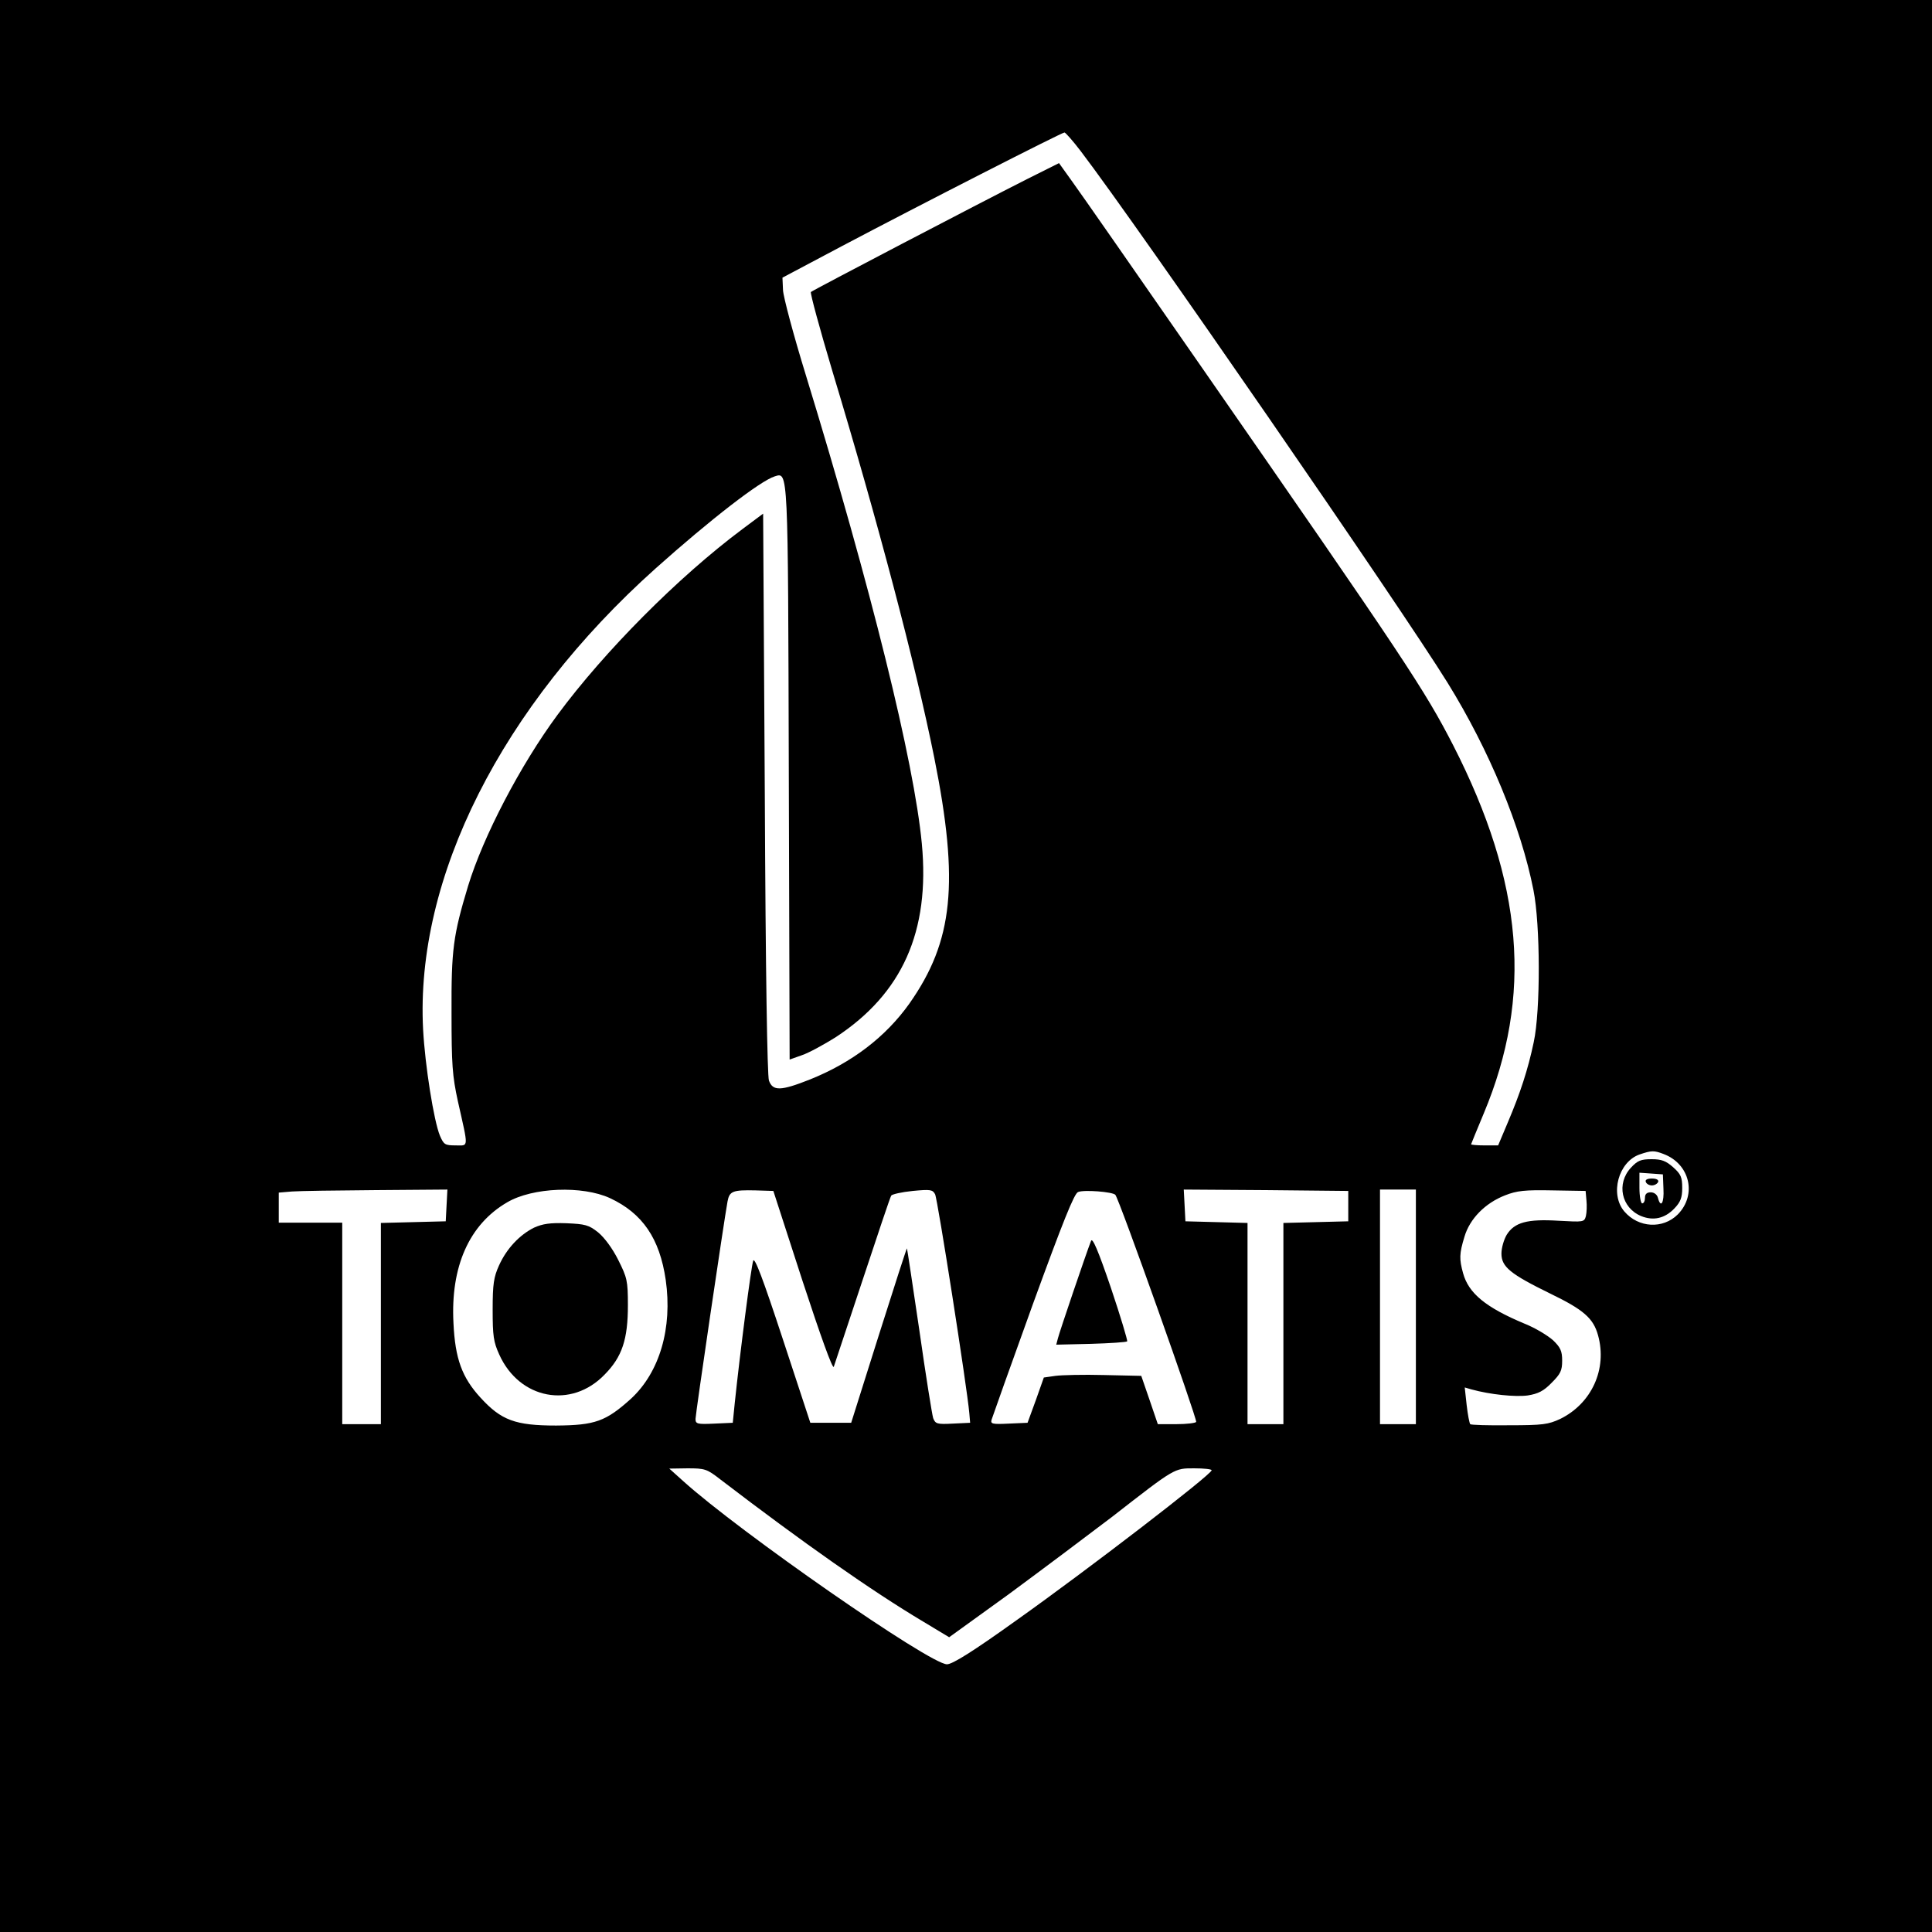 <?xml version="1.0" standalone="no"?>
<!DOCTYPE svg PUBLIC "-//W3C//DTD SVG 20010904//EN"
 "http://www.w3.org/TR/2001/REC-SVG-20010904/DTD/svg10.dtd">
<svg version="1.0" xmlns="http://www.w3.org/2000/svg"
 width="700pt" height="700pt" viewBox="0 0 700 700"
 preserveAspectRatio="xMidYMid meet">
<g transform="translate(0,700) scale(0.1,-0.1)"
fill="#000000" stroke="none">
<path d="M0 3500 l0 -3500 3500 0 3500 0 0 3500 0 3500 -3500 0 -3500 0 0
-3500z m3916 2952 c208 -273 1160 -1653 1329 -1926 151 -244 266 -522 311
-751 25 -125 26 -436 1 -551 -21 -100 -49 -185 -94 -291 l-35 -83 -49 0 c-27
0 -49 2 -49 4 0 1 21 52 46 112 178 425 144 835 -111 1334 -103 200 -172 305
-915 1375 -229 330 -438 630 -465 667 l-48 67 -116 -58 c-178 -90 -775 -402
-783 -409 -3 -4 32 -133 78 -287 165 -546 301 -1062 369 -1400 91 -454 69
-665 -90 -891 -86 -121 -208 -214 -360 -275 -106 -42 -135 -43 -149 -4 -6 20
-12 379 -15 1042 l-6 1012 -75 -56 c-233 -174 -500 -443 -670 -673 -135 -183
-269 -440 -324 -620 -54 -179 -61 -230 -60 -460 0 -188 3 -228 23 -320 39
-174 40 -160 -8 -160 -39 0 -43 3 -57 35 -22 53 -54 254 -61 385 -29 549 284
1171 843 1671 197 176 379 317 431 333 49 15 48 35 51 -1076 l3 -1037 45 16
c24 8 79 38 122 65 241 158 342 383 312 701 -28 297 -184 927 -420 1697 -45
146 -82 285 -83 309 l-2 45 215 114 c282 149 797 412 807 412 4 -1 31 -31 59
-68z m2111 -3633 c96 -36 122 -148 52 -219 -54 -54 -143 -49 -194 11 -53 63
-21 179 55 206 44 15 53 15 87 2z m-4409 -186 l-3 -58 -117 -3 -118 -3 0 -364
0 -365 -70 0 -70 0 0 365 0 365 -115 0 -115 0 0 54 0 55 48 4 c26 2 163 4 305
5 l258 2 -3 -57z m592 26 c118 -55 180 -146 202 -296 25 -175 -22 -335 -126
-431 -91 -82 -130 -96 -271 -97 -148 0 -199 19 -274 101 -67 73 -92 141 -98
270 -11 205 57 358 195 438 92 54 272 61 372 15z m698 -301 c65 -198 109 -321
113 -310 3 9 50 150 104 313 54 163 100 301 104 307 3 5 38 13 78 17 64 6 72
5 81 -12 9 -16 116 -701 124 -793 l3 -35 -63 -3 c-57 -3 -63 -1 -71 20 -4 13
-27 156 -50 318 -24 162 -44 296 -45 297 -1 1 -47 -141 -102 -315 l-100 -317
-74 0 -74 0 -100 304 c-72 219 -102 298 -107 283 -7 -18 -48 -335 -67 -517
l-7 -70 -67 -3 c-62 -3 -68 -1 -68 17 0 18 103 717 116 788 7 37 18 42 102 40
l64 -2 106 -327z m1133 313 c13 -12 298 -815 293 -823 -3 -4 -35 -8 -72 -8
l-67 0 -30 88 -30 87 -135 3 c-74 2 -154 0 -176 -3 l-42 -6 -29 -82 -30 -82
-68 -3 c-61 -3 -67 -1 -62 15 3 10 70 198 149 417 109 299 150 402 164 407 20
9 125 1 135 -10z m844 -41 l0 -55 -117 -3 -118 -3 0 -364 0 -365 -65 0 -65 0
0 365 0 364 -112 3 -113 3 -3 58 -3 57 298 -2 298 -3 0 -55z m245 -365 l0
-425 -65 0 -65 0 0 425 0 425 65 0 65 0 0 -425z m618 386 c2 -19 1 -44 -2 -57
-6 -22 -8 -22 -99 -17 -114 7 -160 -6 -188 -51 -10 -17 -19 -47 -19 -68 0 -48
32 -74 177 -145 120 -58 156 -89 173 -151 34 -122 -23 -247 -137 -303 -43 -20
-63 -23 -185 -23 -75 -1 -139 1 -141 4 -3 3 -9 34 -13 69 l-7 64 24 -7 c69
-19 159 -28 204 -22 38 6 58 16 87 46 32 32 38 44 38 80 0 35 -6 48 -33 74
-19 17 -65 45 -103 60 -141 59 -203 110 -223 183 -14 51 -14 70 5 132 19 65
75 122 147 150 43 17 72 20 172 18 l120 -2 3 -34z m-3137 -1012 c298 -228 547
-403 735 -515 l93 -56 216 156 c118 87 286 213 374 280 230 179 225 176 298
176 35 0 63 -3 63 -7 -1 -16 -450 -361 -705 -542 -159 -114 -234 -161 -254
-161 -62 0 -751 479 -956 664 l-50 45 66 1 c63 0 70 -2 120 -41z"/>
<path d="M5909 2769 c-53 -57 -35 -145 37 -175 44 -18 86 -9 121 28 22 23 28
39 28 74 0 39 -5 50 -33 75 -26 23 -42 29 -78 29 -39 0 -51 -5 -75 -31z m118
-76 c3 -52 -10 -72 -20 -33 -3 12 -14 20 -26 20 -14 0 -21 -6 -21 -20 0 -11
-4 -20 -10 -20 -5 0 -10 25 -10 56 l0 55 43 -3 42 -3 2 -52z"/>
<path d="M5963 2718 c2 -7 12 -13 22 -13 10 0 20 6 23 13 2 7 -6 12 -23 12
-17 0 -25 -5 -22 -12z"/>
<path d="M1935 2552 c-52 -26 -99 -75 -127 -137 -19 -42 -23 -67 -23 -160 0
-95 3 -117 24 -163 73 -162 261 -198 382 -72 63 64 84 127 84 251 0 89 -3 100
-35 164 -21 42 -50 81 -73 100 -34 27 -47 30 -115 33 -59 2 -86 -2 -117 -16z"/>
<path d="M3953 2504 c-19 -49 -115 -332 -120 -353 l-6 -23 126 3 c69 2 128 6
131 9 2 3 -24 90 -59 194 -46 135 -67 184 -72 170z"/>
</g>
</svg>
